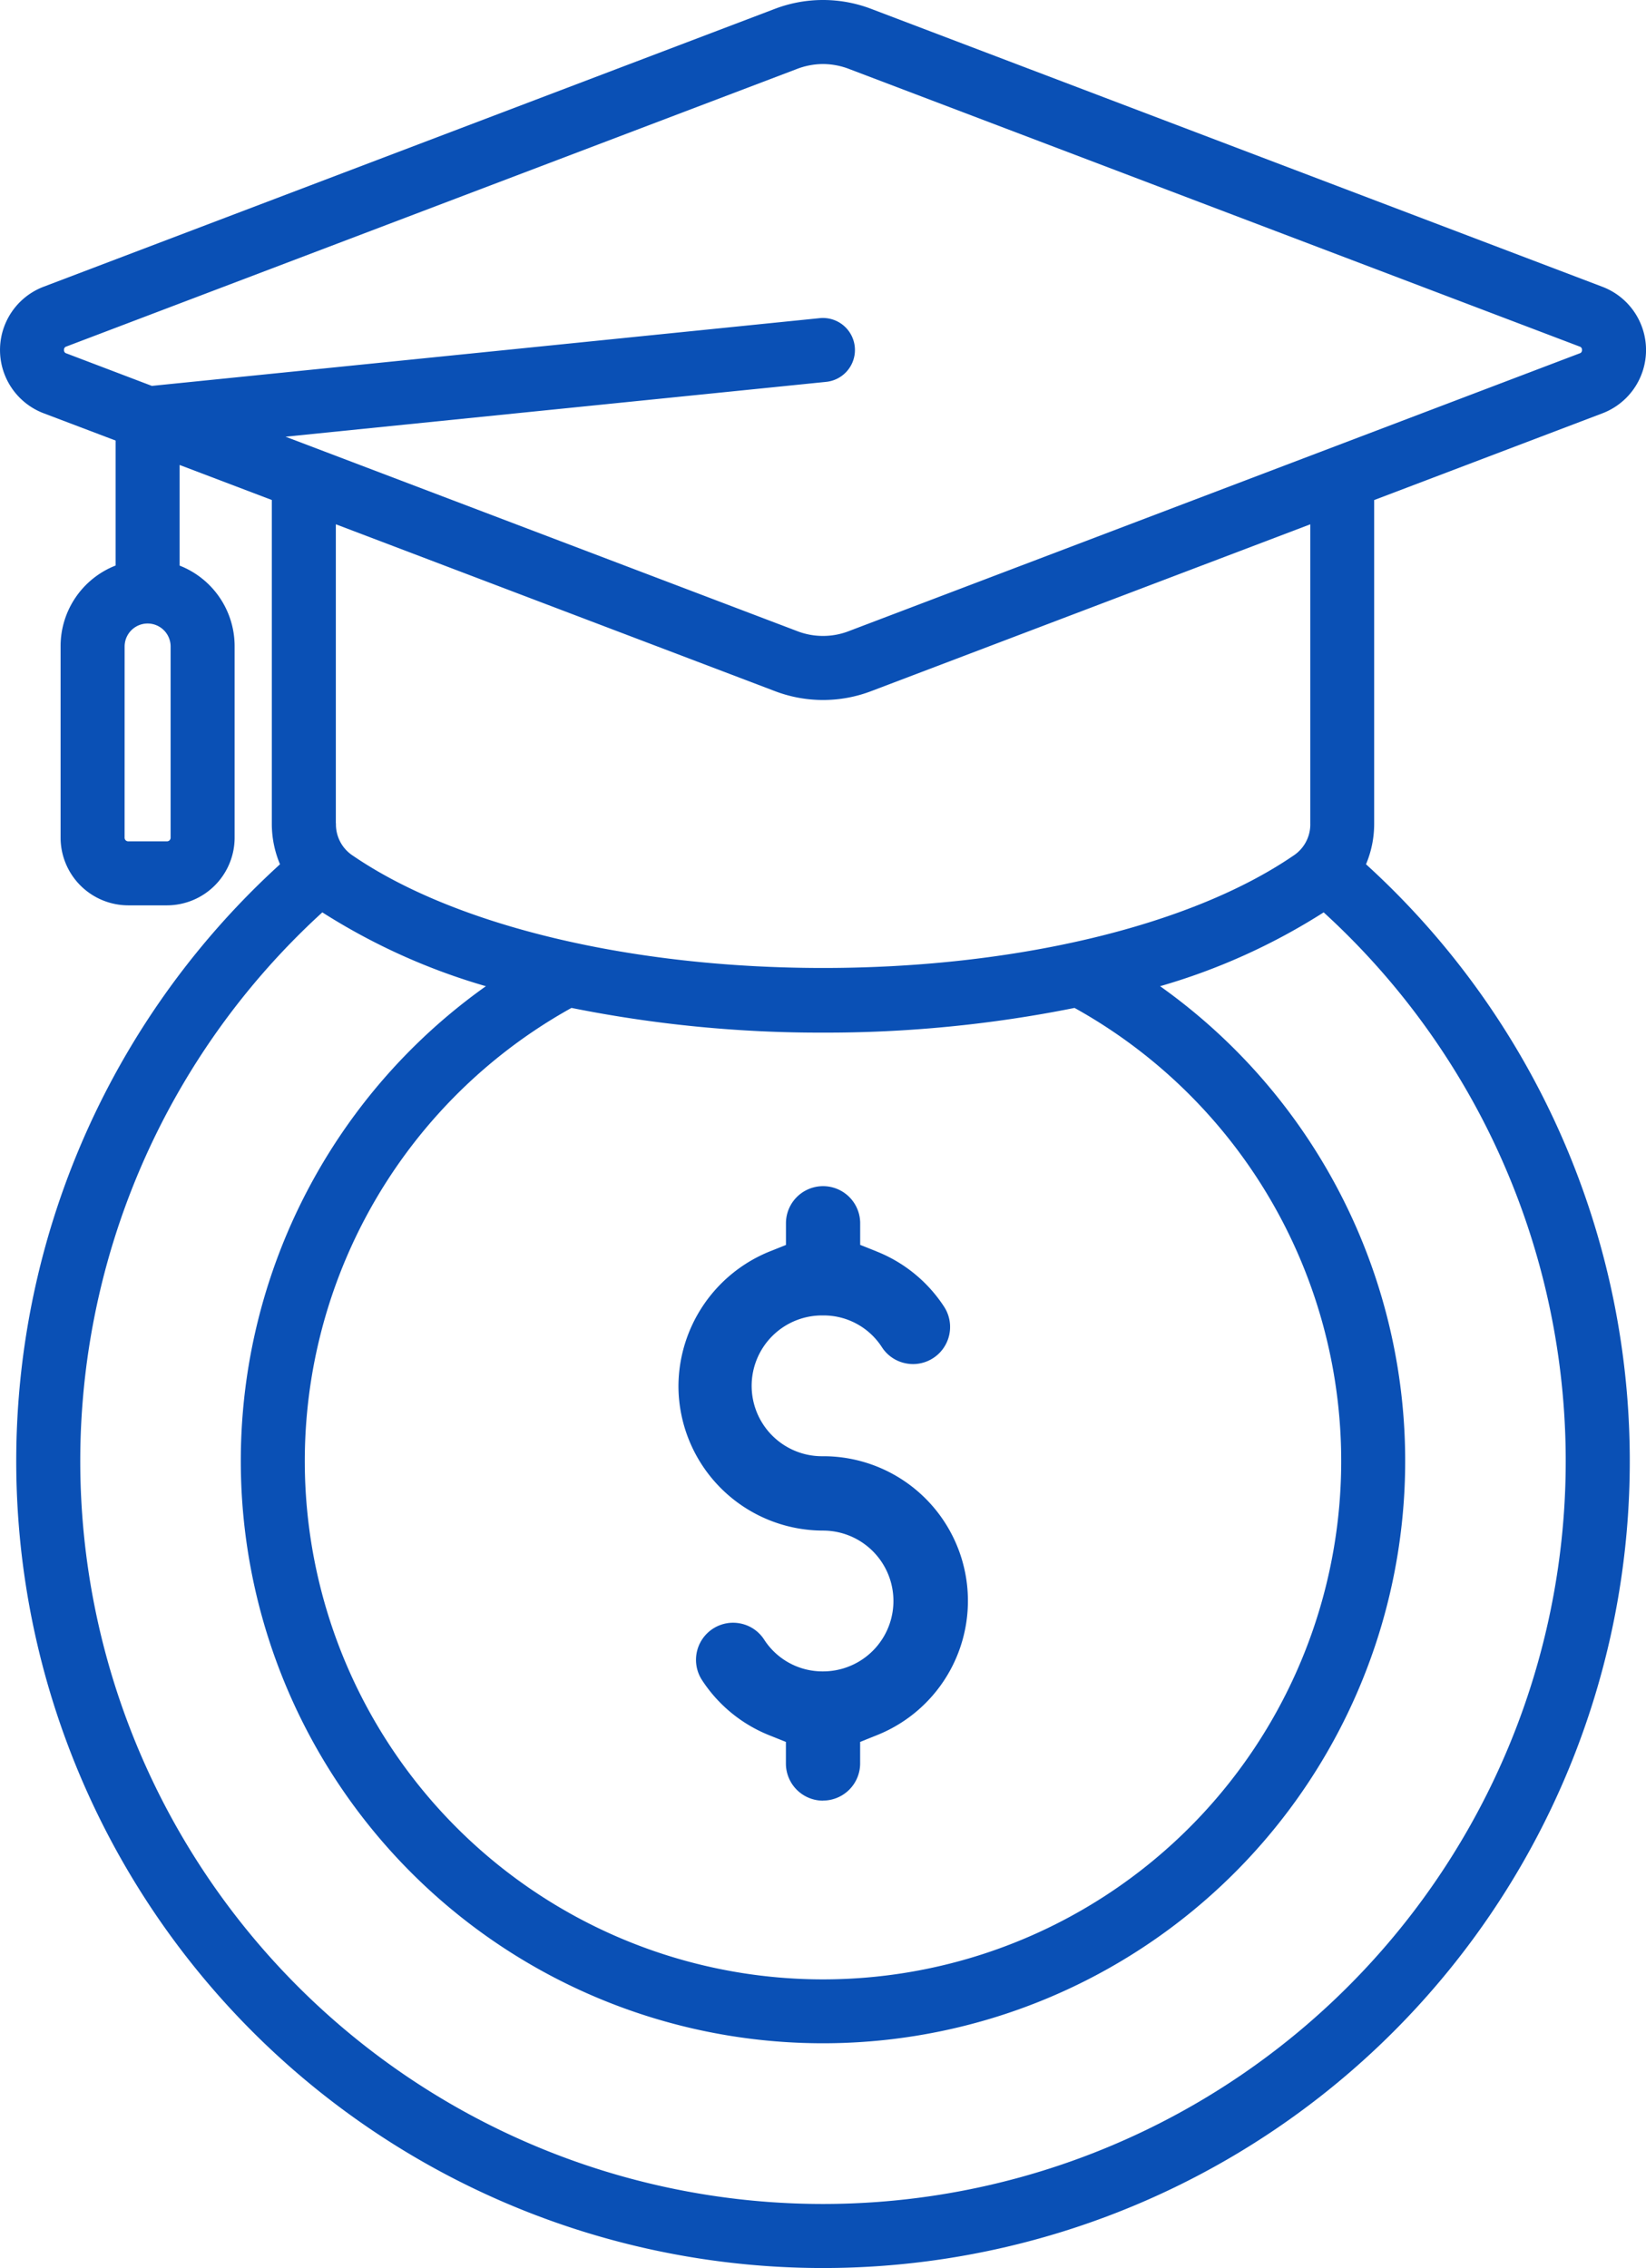 <svg id="Group_341" data-name="Group 341" xmlns="http://www.w3.org/2000/svg" xmlns:xlink="http://www.w3.org/1999/xlink" viewBox="0 0 120.667 166.233">
  <defs>
    <clipPath id="clip-path">
      <rect id="Rectangle_173" data-name="Rectangle 173" width="120.667" height="166.233" fill="#0a50b5"/>
    </clipPath>
  </defs>
  <g id="Group_331" data-name="Group 331" clip-path="url(#clip-path)">
    <path id="Path_263" data-name="Path 263" d="M100.139,63.351a7.6,7.6,0,0,0,.6-3v-23.7l16.731-6.357a4.961,4.961,0,0,0,0-9.275L63.952.683a9.921,9.921,0,0,0-7.236,0L3.2,21.015a4.961,4.961,0,0,0,0,9.275l5.275,2v9.16a6.347,6.347,0,0,0-4.033,5.931V61.4A4.966,4.966,0,0,0,9.4,66.356h2.837A4.966,4.966,0,0,0,17.2,61.4V47.386a6.345,6.345,0,0,0-4.033-5.931V34.079l6.76,2.568v23.7a7.609,7.609,0,0,0,.6,3,59.144,59.144,0,1,0,79.615,0M60.334,4.693a5.4,5.4,0,0,1,1.951.377L115.8,25.4a.234.234,0,0,1,.173.252.23.23,0,0,1-.172.248L62.285,46.235a5.252,5.252,0,0,1-3.9,0L20.934,32.008l39.635-4.02a2.347,2.347,0,0,0-.474-4.67L11.133,28.284,4.864,25.9a.23.23,0,0,1-.17-.25.233.233,0,0,1,.172-.252L58.383,5.07a5.386,5.386,0,0,1,1.95-.377M24.62,60.347V38.427l32.1,12.195a9.921,9.921,0,0,0,7.236,0l32.1-12.193V60.347a2.735,2.735,0,0,1-1.256,2.379c-7.539,5.148-20.42,8.221-34.458,8.221s-26.92-3.073-34.457-8.221a2.734,2.734,0,0,1-1.257-2.379M78.773,73.874a37.989,37.989,0,1,1-36.879,0,92.644,92.644,0,0,0,18.439,1.812,92.634,92.634,0,0,0,18.44-1.811M9.136,47.386a1.686,1.686,0,1,1,3.372,0V61.4a.268.268,0,0,1-.267.267H9.4a.267.267,0,0,1-.266-.267ZM23.629,66.87A46.12,46.12,0,0,0,35.62,72.283a42.68,42.68,0,1,0,49.426,0,45.945,45.945,0,0,0,11.991-5.412,54.449,54.449,0,1,1-73.408,0" fill="#0a50b5"/>
    <path id="Path_264" data-name="Path 264" d="M64.539,139.329a2.723,2.723,0,0,1-2.72-2.721v-1.584l-1.248-.5a10.568,10.568,0,0,1-4.9-4.029,2.72,2.72,0,0,1,2.268-4.207,2.768,2.768,0,0,1,.567.059,2.69,2.69,0,0,1,1.714,1.171,5.084,5.084,0,0,0,4.322,2.336,5.16,5.16,0,1,0,0-10.32,10.614,10.614,0,0,1-10.6-10.6,10.694,10.694,0,0,1,6.633-9.836l1.248-.5V97.01a2.72,2.72,0,1,1,5.441,0v1.583l1.248.5a10.562,10.562,0,0,1,4.9,4.027,2.721,2.721,0,0,1-2.266,4.21,2.794,2.794,0,0,1-.569-.06,2.7,2.7,0,0,1-1.716-1.172,5.081,5.081,0,0,0-4.321-2.333,5.16,5.16,0,1,0,0,10.319,10.6,10.6,0,0,1,3.969,20.438l-1.248.5v1.579a2.724,2.724,0,0,1-2.721,2.721" transform="translate(-4.205 -7.351)" fill="#0a50b5"/>
  </g>
</svg>
